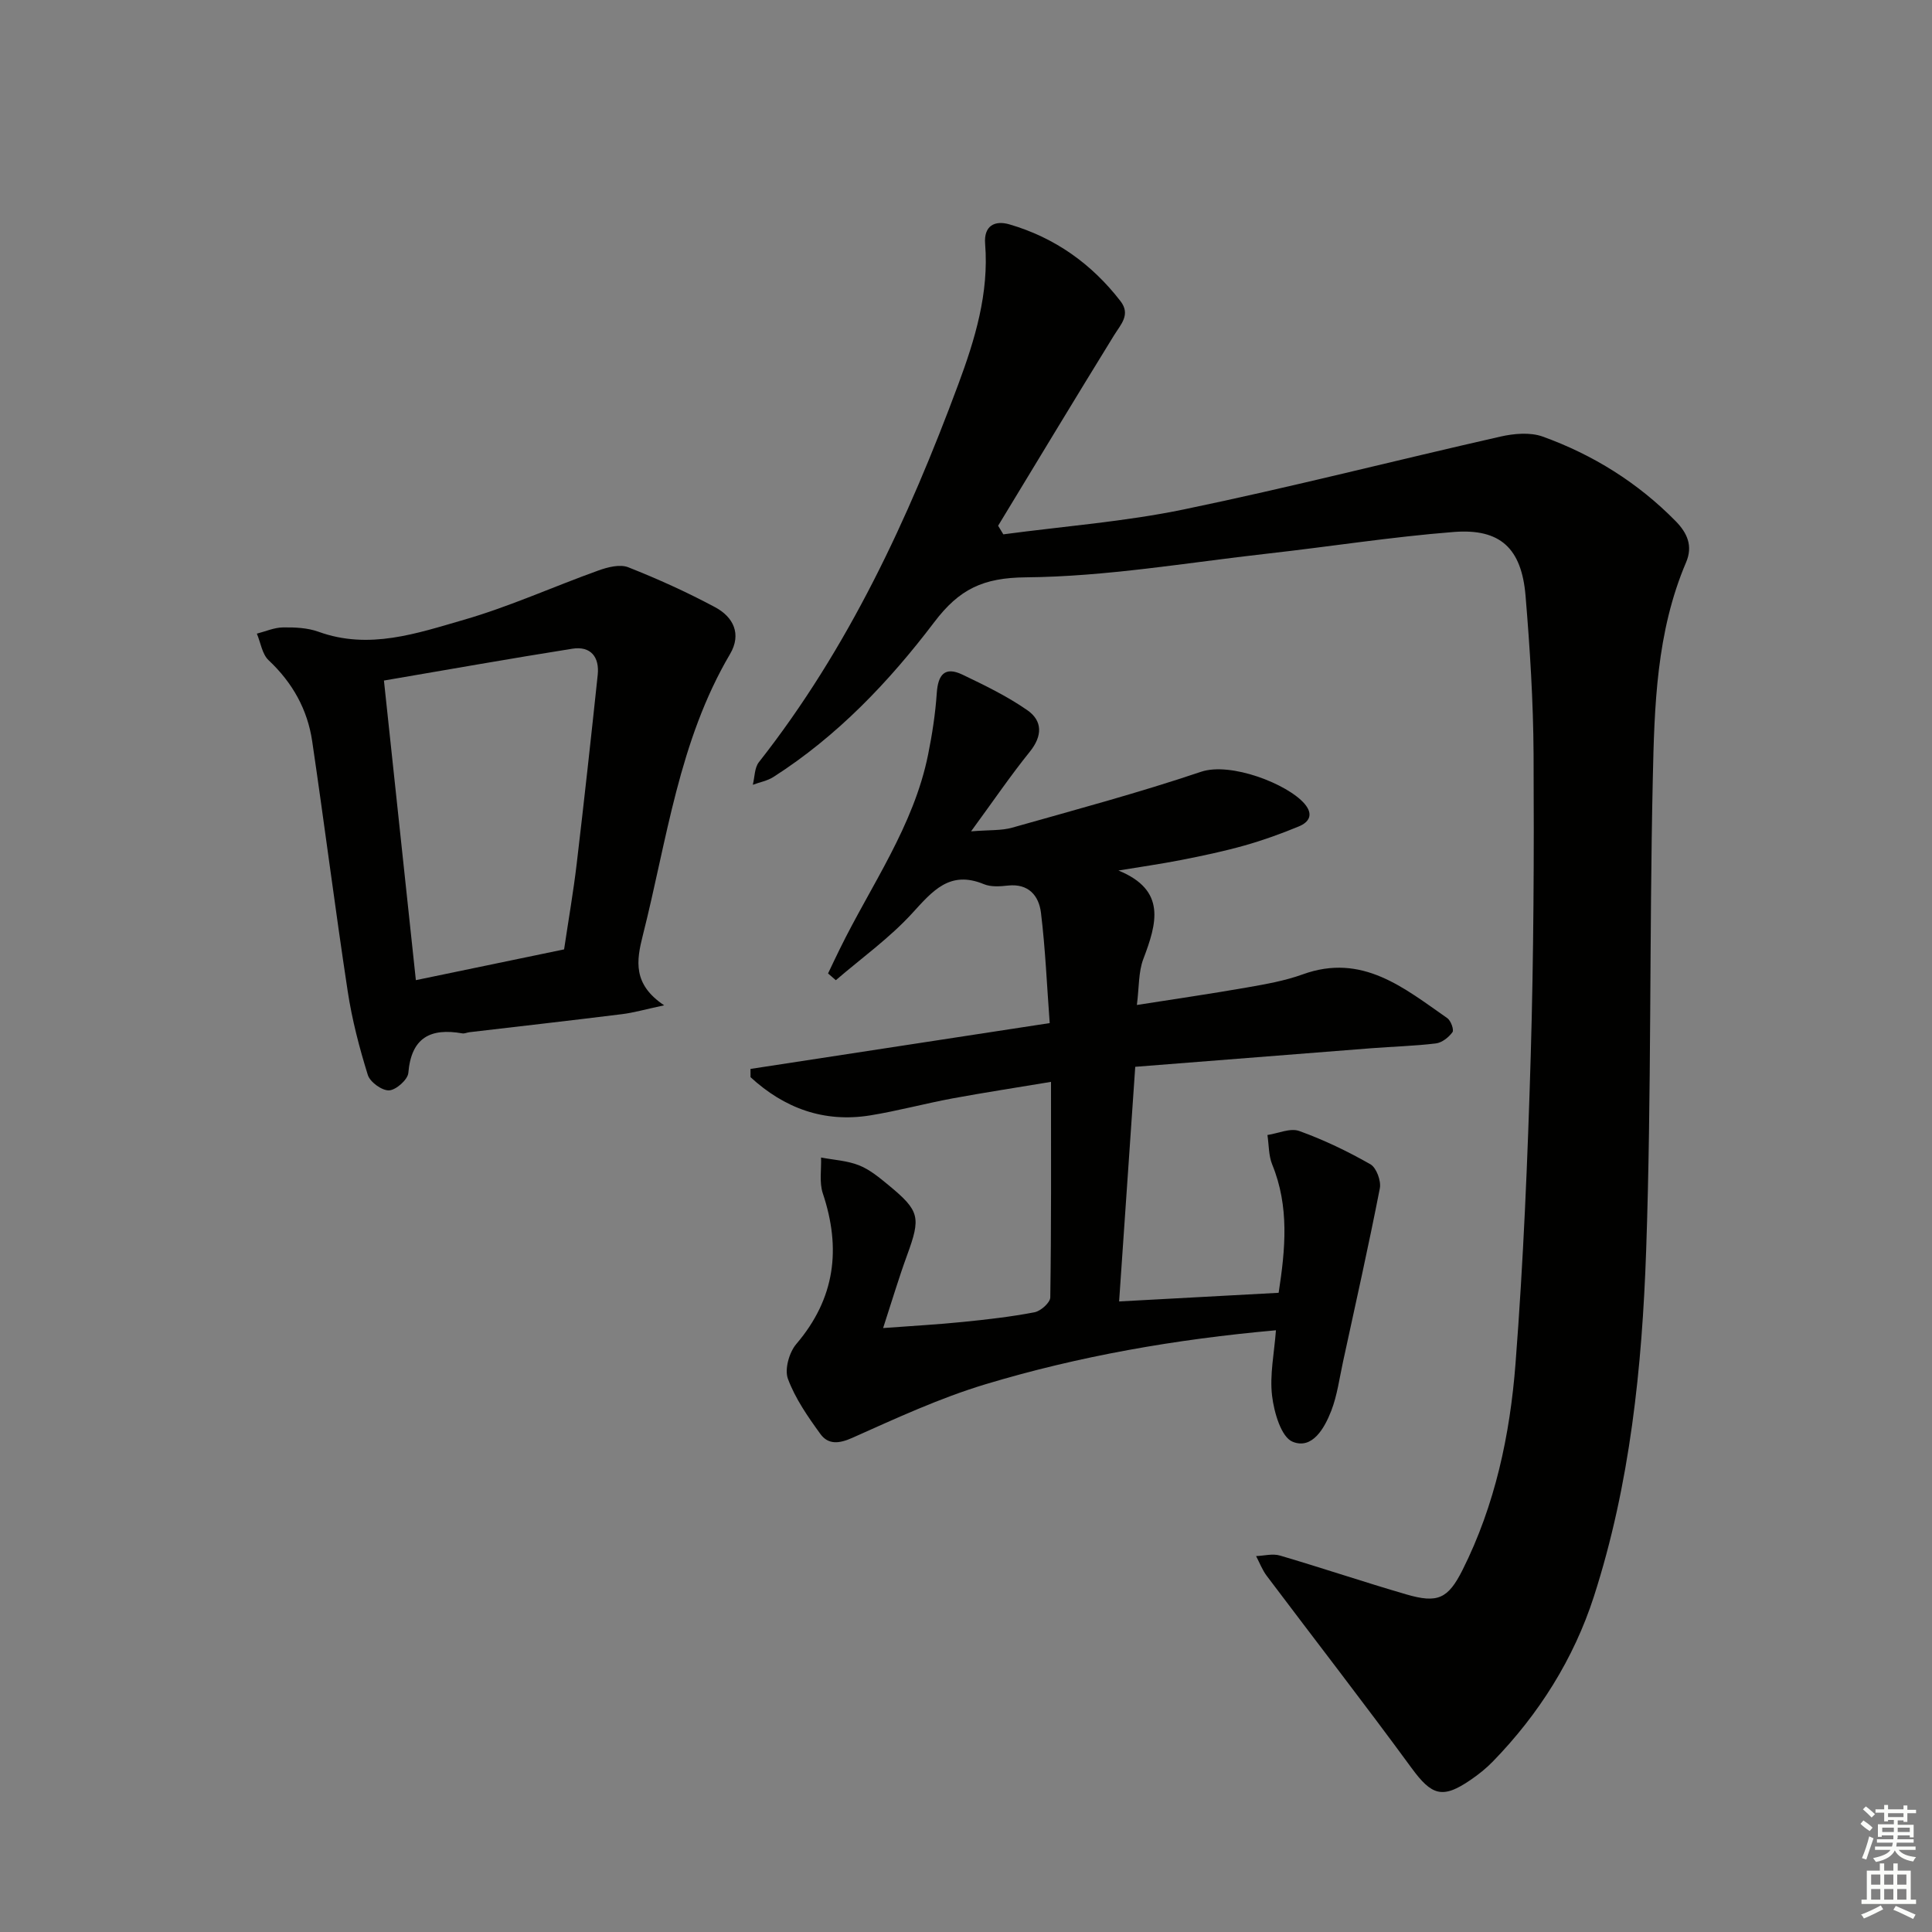 <svg enable-background="new 0 0 400 400" viewBox="0 0 400 400" xmlns="http://www.w3.org/2000/svg"><rect x="0" y="0" width="400" height="400" fill="#808080" stroke="none"/><g fill="#010100"><path d="m207.73 110.63c12.48-1.67 25.12-2.62 37.42-5.17 21.92-4.54 43.62-10.11 65.46-15.06 2.81-.64 6.18-.95 8.79-.01 10.43 3.76 19.71 9.55 27.54 17.52 2.38 2.43 3.6 5.11 2.14 8.53-6.15 14.41-6.56 29.79-6.89 45.02-.72 32.46-.25 64.95-1.37 97.4-.84 24.21-3.33 48.43-10.82 71.67-4.17 12.92-11.38 24.36-20.92 34.17-1.38 1.42-2.97 2.69-4.61 3.81-5.85 4.02-8.06 3.21-12.22-2.46-9.81-13.4-20-26.52-29.99-39.79-.92-1.22-1.48-2.72-2.2-4.09 1.65-.06 3.43-.56 4.94-.11 8.75 2.57 17.4 5.49 26.15 8.04 6.52 1.9 8.65.91 11.66-5.07 6.73-13.42 9.82-27.94 10.96-42.69 1.64-21.2 2.52-42.47 3.15-63.73.61-20.79.7-41.6.59-62.41-.06-10.95-.75-21.92-1.66-32.84-.82-9.84-5.22-13.97-14.86-13.22-12.9 1.01-25.71 3.04-38.57 4.48-16.66 1.87-33.33 4.76-50.01 4.91-8.9.08-13.81 2.45-19 9.3-9.34 12.32-20.07 23.59-33.29 32.04-1.25.8-2.84 1.08-4.26 1.61.4-1.58.34-3.51 1.26-4.68 18.53-23.56 30.93-50.35 41.27-78.19 3.47-9.33 6.39-18.91 5.57-29.14-.3-3.73 1.99-4.9 5.02-4.02 9.38 2.73 17.03 8.16 23 15.89 2.16 2.8.08 4.8-1.34 7.1-8.07 13.09-16.01 26.26-23.99 39.41.35.6.71 1.19 1.08 1.78z"/><path d="m231.56 180.23c9.98 4.08 7.96 10.93 5.15 18.33-1.02 2.69-.86 5.84-1.33 9.51 7.82-1.23 15.28-2.31 22.71-3.61 3.92-.69 7.91-1.38 11.63-2.73 12.32-4.46 20.96 2.82 29.92 9.06.74.51 1.43 2.42 1.08 2.91-.78 1.07-2.18 2.18-3.44 2.33-4.45.54-8.95.65-13.42 1-16.06 1.25-32.11 2.53-48.82 3.84-1.12 16.23-2.21 32.07-3.34 48.58 11.31-.61 21.99-1.19 33.03-1.79 1.4-9.07 2.23-17.85-1.33-26.55-.76-1.86-.68-4.07-.99-6.12 2.21-.33 4.73-1.5 6.58-.83 5.09 1.83 10.03 4.21 14.74 6.89 1.24.71 2.25 3.45 1.95 4.98-2.35 12.02-5.03 23.98-7.63 35.95-.74 3.39-1.19 6.91-2.43 10.12-1.39 3.57-3.91 8.06-7.99 6.4-2.38-.97-3.85-6.09-4.26-9.51-.52-4.33.45-8.85.8-13.57-20.85 1.86-40.75 5.34-60.12 11.17-9.46 2.85-18.54 7.06-27.59 11.1-2.77 1.24-4.99 1.42-6.6-.79-2.6-3.58-5.21-7.34-6.73-11.43-.73-1.96.26-5.48 1.74-7.21 8.04-9.43 9.32-19.73 5.48-31.2-.75-2.26-.27-4.93-.36-7.41 2.65.51 5.44.64 7.9 1.63 2.25.9 4.25 2.59 6.17 4.17 6.38 5.27 6.6 6.61 3.75 14.41-1.7 4.64-3.11 9.39-4.97 15.1 6.17-.46 11.37-.74 16.55-1.27 4.95-.5 9.92-1.06 14.8-2 1.29-.25 3.25-2 3.26-3.08.22-14.64.15-29.28.15-44.62-7.13 1.19-13.77 2.2-20.38 3.42-5.71 1.06-11.33 2.59-17.05 3.52-9.62 1.55-17.81-1.51-24.78-7.91 0-.57-.01-1.14-.01-1.71 20.38-3.12 40.75-6.24 61.95-9.49-.58-7.72-.89-15.32-1.81-22.85-.43-3.5-2.55-6.1-6.86-5.62-1.63.18-3.5.31-4.95-.29-7.08-2.93-10.62 1.4-14.85 6.02-4.7 5.14-10.49 9.28-15.81 13.86-.54-.47-1.07-.93-1.61-1.4.81-1.69 1.6-3.38 2.43-5.06 6.49-13.23 15.29-25.43 18.28-40.23.85-4.21 1.51-8.49 1.8-12.77.26-3.77 1.63-5.56 5.3-3.81 4.6 2.2 9.25 4.46 13.42 7.35 3.2 2.21 3.19 5.34.53 8.63-3.94 4.88-7.48 10.09-12.15 16.47 3.84-.31 6.29-.13 8.5-.76 13.08-3.7 26.23-7.23 39.11-11.57 6.13-2.07 17.92 2.51 21.44 6.63 1.91 2.24.92 3.81-1.19 4.68-3.67 1.52-7.42 2.87-11.24 3.95-4.31 1.21-8.71 2.14-13.1 3-4.34.85-8.69 1.46-13.01 2.18z"/><path d="m137.51 208.14c-4.03.86-6.35 1.54-8.73 1.83-10.52 1.31-21.06 2.5-31.6 3.74-.49.06-1 .32-1.46.24-6.59-1.16-10.57.86-11.18 8.19-.12 1.39-2.55 3.55-3.99 3.61-1.47.07-3.95-1.73-4.4-3.2-1.76-5.66-3.27-11.46-4.16-17.31-2.62-17.23-4.81-34.52-7.35-51.75-.97-6.6-4.08-12.15-9.02-16.79-1.35-1.26-1.65-3.64-2.44-5.51 1.8-.46 3.6-1.27 5.41-1.29 2.46-.04 5.09.08 7.36.9 10.45 3.79 20.37.33 30.1-2.48 9.48-2.74 18.56-6.88 27.88-10.22 1.92-.69 4.44-1.33 6.15-.65 6.13 2.42 12.17 5.16 17.98 8.27 3.76 2.01 5.53 5.54 3.09 9.69-10.61 18-13.06 38.48-18.05 58.2-1.36 5.35-2.1 10.18 4.41 14.53zm-20.72-11.58c.93-6.25 1.93-11.97 2.61-17.73 1.54-13.02 2.97-26.06 4.35-39.1.39-3.69-1.44-6.02-5.25-5.42-12.89 2.04-25.75 4.33-39.01 6.59 2.18 20.51 4.35 40.89 6.61 62.03 10.66-2.21 20.51-4.26 30.69-6.37z"/></g><path d="m385.2 377.6.6-.7c.6.4 1.3.9 1.9 1.5l-.6.7c-.8-.5-1.4-1-1.9-1.5zm.3 7.1c.6-1.4 1.1-2.9 1.5-4.5.3.1.6.3.9.4-.5 1.4-1 2.9-1.5 4.4zm.2-10.1.6-.6c.7.5 1.3 1.1 1.9 1.6l-.7.7c-.6-.6-1.2-1.2-1.8-1.7zm8.4-.8h.8v.9h1.8v.7h-1.8v1.8h-.8v-.3h-1.2v.9h3.3v2.6h-.8v-.4h-2.5c0 .3 0 .6-.1.8h3.4v.7h-3.5c0 .3-.1.6-.1.8h4v.7h-3.5c.7.9 1.9 1.3 3.6 1.5-.2.2-.4.5-.6.9-1.9-.3-3.2-1.1-3.8-2.3-.5 1.1-1.8 2-3.9 2.4-.2-.3-.4-.5-.6-.8 1.9-.4 3.1-.9 3.6-1.7h-3.2v-.7h3.5c.1-.2.1-.5.2-.8h-3.3v-.7h3.4c0-.2 0-.5 0-.8h-2.4v.3h-.8v-2.6h3.3v-.9h-1.2v.3h-.8v-1.8h-1.8v-.7h1.8v-.9h.8v.9h3.2zm-4.4 5.5h2.4c0-.3 0-.6 0-.9h-2.4zm1.2-3.1h3.2v-.8h-3.2zm4.4 2.2h-2.4v.9h2.5v-.9z" fill="#fbfcfa"/><path d="m389.2 385.8h.9v1.5h1.9v-1.5h.9v1.5h2.7v6h1.1v.9h-11.3v-.9h1.1v-6h2.7zm.2 8.7.5.8c-1.2.6-2.5 1.3-4 1.9-.2-.3-.3-.6-.6-.8 1.6-.6 3-1.3 4.1-1.9zm-2-4.3h1.9v-2.1h-1.9zm0 3.1h1.9v-2.2h-1.9zm2.7-3.1h1.9v-2.1h-1.9zm0 3.1h1.9v-2.2h-1.9zm2.4 1.3c1.4.6 2.7 1.2 4.1 1.8l-.5.9c-1.5-.7-2.8-1.4-4.1-1.9zm2.2-6.5h-1.9v2.1h1.9zm-1.9 5.2h1.9v-2.2h-1.9z" fill="#fbfcfa"/></svg>